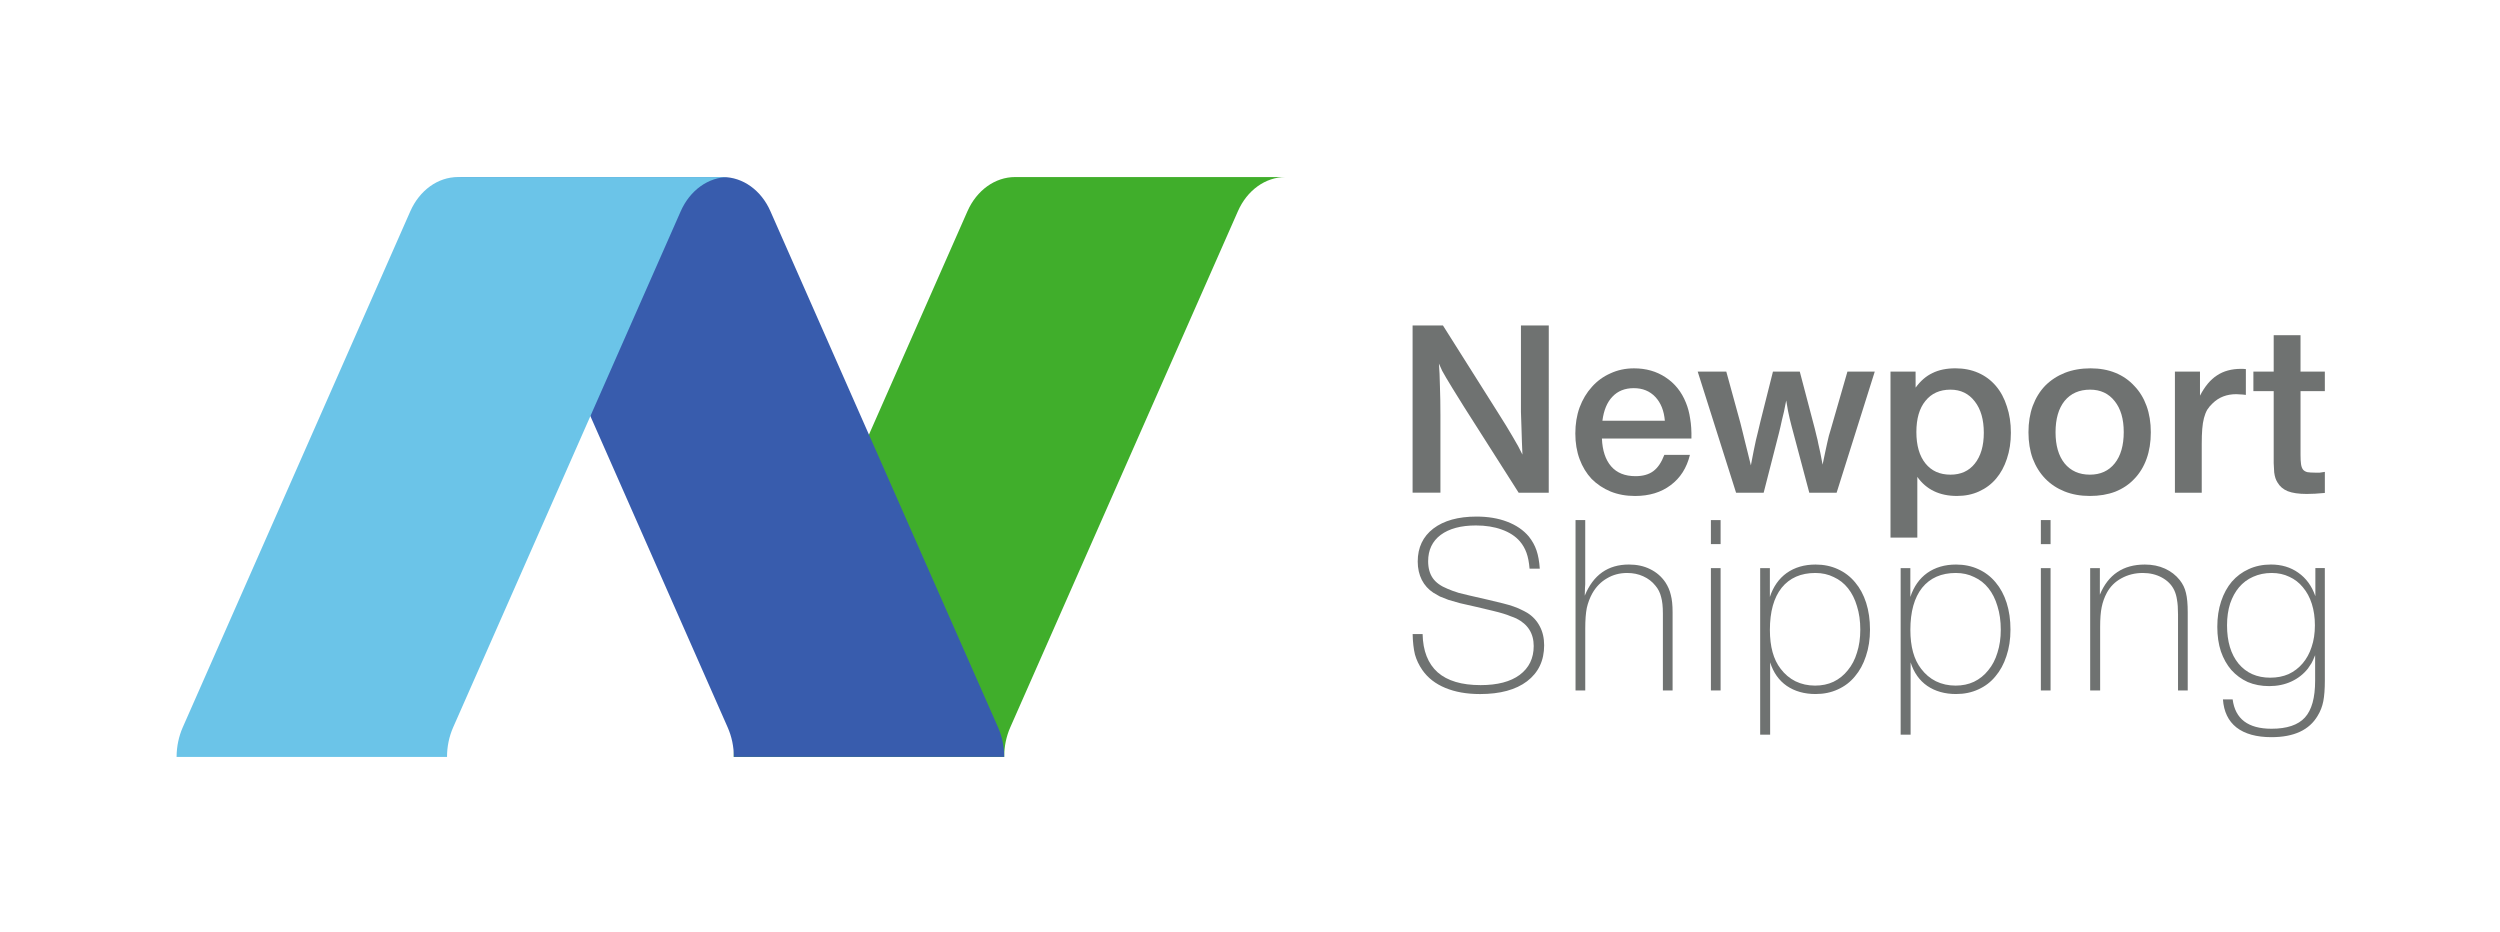 <?xml version="1.0" encoding="UTF-8" standalone="no"?>
<!-- Created with Inkscape (http://www.inkscape.org/) -->

<svg
   width="212.491"
   height="79.232"
   viewBox="0 0 56.221 20.963"
   version="1.1"
   id="svg831"
   inkscape:version="1.1.1 (3bf5ae0d25, 2021-09-20)"
   sodipodi:docname="NPS_LogoO2P_Small.svg"
   inkscape:export-filename="F:\STORE\Kongar\Downloads\NPS_Logo_a7.png"
   inkscape:export-xdpi="96"
   inkscape:export-ydpi="96"
   xmlns:inkscape="http://www.inkscape.org/namespaces/inkscape"
   xmlns:sodipodi="http://sodipodi.sourceforge.net/DTD/sodipodi-0.dtd"
   xmlns="http://www.w3.org/2000/svg"
   xmlns:svg="http://www.w3.org/2000/svg"
   xmlns:rdf="http://www.w3.org/1999/02/22-rdf-syntax-ns#"
   xmlns:cc="http://creativecommons.org/ns#"
   xmlns:dc="http://purl.org/dc/elements/1.1/">
  <title
     id="title67">NPS Logo</title>
  <sodipodi:namedview
     id="namedview833"
     pagecolor="#ffffff"
     bordercolor="#666666"
     borderopacity="1.0"
     inkscape:pageshadow="2"
     inkscape:pageopacity="0.0"
     inkscape:pagecheckerboard="0"
     inkscape:document-units="px"
     showgrid="true"
     inkscape:zoom="1.28"
     inkscape:cx="273.82812"
     inkscape:cy="106.64062"
     inkscape:window-width="1920"
     inkscape:window-height="1027"
     inkscape:window-x="-8"
     inkscape:window-y="-8"
     inkscape:window-maximized="1"
     inkscape:current-layer="layer1"
     inkscape:snap-to-guides="true"
     inkscape:snap-grids="true"
     units="px"
     width="4343px"
     lock-margins="true"
     fit-margin-top="15"
     fit-margin-left="15"
     fit-margin-right="15"
     fit-margin-bottom="15">
    <inkscape:grid
       type="xygrid"
       id="grid11824"
       originx="-4.098"
       originy="-40.275" />
  </sodipodi:namedview>
  <defs
     id="defs828" />
  <g
     inkscape:label="Layer 1"
     inkscape:groupmode="layer"
     id="layer1"
     style="display:inline"
     transform="translate(-4.098,-40.275)">
    <g
       id="g8017"
       transform="matrix(0.371,0,0,0.371,5.076,27.839)">
      <g
         id="g7992">
        <g
           id="g7972">
          <g
             aria-label="Newport"
             id="text5115"
             style="font-size:15.2px;line-height:1.25;font-family:NimbusSansNovusW01-SemiBold;-inkscape-font-specification:NimbusSansNovusW01-SemiBold;stroke-width:0.38">
            <path
               d="m 91.242,63.386 h -1.824 l -3.298,-5.183 q -0.441,-0.714 -0.699,-1.125 -0.243,-0.41 -0.395,-0.654 -0.152,-0.258 -0.243,-0.426 -0.076,-0.182 -0.198,-0.441 0.046,0.562 0.061,1.368 0.03,0.79 0.03,1.748 v 4.712 h -1.687 v -10.138 h 1.839 l 3.329,5.274 q 0.562,0.882 0.912,1.49 0.365,0.608 0.578,1.064 -0.015,-0.258 -0.03,-0.73 -0.015,-0.471 -0.03,-0.958 -0.015,-0.486 -0.03,-0.897 0,-0.426 0,-0.593 v -4.651 h 1.687 z"
               style="fill:#6f7271"
               id="path3666" />
            <path
               d="m 98.28,59.024 q -0.076,-0.912 -0.578,-1.444 -0.502,-0.532 -1.307,-0.532 -0.806,0 -1.292,0.517 -0.486,0.502 -0.608,1.459 z m 1.52,2.067 q -0.289,1.186 -1.17,1.839 -0.866,0.654 -2.158,0.654 -0.821,0 -1.49,-0.274 -0.654,-0.274 -1.14,-0.76 -0.471,-0.502 -0.73,-1.201 -0.258,-0.699 -0.258,-1.55 0,-0.866 0.258,-1.581 0.274,-0.73 0.745,-1.246 0.471,-0.532 1.125,-0.821 0.654,-0.304 1.429,-0.304 1.094,0 1.915,0.547 0.836,0.547 1.231,1.535 0.182,0.441 0.258,0.973 0.091,0.517 0.076,1.201 h -5.426 q 0.046,1.094 0.562,1.687 0.517,0.593 1.474,0.593 0.669,0 1.079,-0.304 0.41,-0.304 0.669,-0.988 z"
               style="fill:#6f7271"
               id="path3668" />
            <path
               d="m 108.692,63.386 h -1.657 l -0.958,-3.602 q -0.076,-0.258 -0.122,-0.456 -0.046,-0.213 -0.106,-0.426 -0.046,-0.228 -0.106,-0.486 -0.046,-0.258 -0.106,-0.623 -0.076,0.395 -0.137,0.684 -0.061,0.274 -0.122,0.502 -0.046,0.228 -0.091,0.41 -0.046,0.182 -0.091,0.38 l -0.927,3.618 h -1.672 l -2.326,-7.342 h 1.733 l 0.851,3.101 q 0.091,0.334 0.152,0.608 0.076,0.274 0.137,0.562 0.076,0.274 0.152,0.608 0.091,0.334 0.198,0.806 0.091,-0.502 0.167,-0.866 0.076,-0.365 0.137,-0.654 0.076,-0.304 0.137,-0.562 0.061,-0.274 0.137,-0.578 l 0.76,-3.025 h 1.626 l 0.912,3.466 q 0.061,0.228 0.106,0.441 0.061,0.213 0.106,0.471 0.061,0.243 0.122,0.547 0.061,0.304 0.137,0.714 0.091,-0.426 0.152,-0.73 0.076,-0.319 0.122,-0.562 0.061,-0.258 0.106,-0.456 0.061,-0.198 0.122,-0.41 l 1.003,-3.481 h 1.657 z"
               style="fill:#6f7271"
               id="path3670" />
            <path
               d="m 115.593,57.139 q -0.973,0 -1.52,0.684 -0.547,0.669 -0.547,1.885 0,1.216 0.547,1.9 0.547,0.684 1.52,0.684 0.942,0 1.474,-0.669 0.547,-0.684 0.547,-1.87 0,-1.201 -0.547,-1.9 -0.547,-0.714 -1.474,-0.714 z m -2.113,-0.122 q 0.441,-0.608 1.018,-0.882 0.578,-0.289 1.398,-0.289 0.76,0 1.383,0.274 0.623,0.274 1.064,0.79 0.441,0.517 0.669,1.246 0.243,0.714 0.243,1.596 0,0.866 -0.243,1.581 -0.228,0.699 -0.654,1.201 -0.426,0.502 -1.034,0.775 -0.593,0.274 -1.338,0.274 -1.581,0 -2.402,-1.155 v 3.678 h -1.626 v -10.062 h 1.52 z"
               style="fill:#6f7271"
               id="path3672" />
            <path
               d="m 124.059,57.139 q -0.988,0 -1.55,0.684 -0.547,0.684 -0.547,1.9 0,1.201 0.547,1.885 0.562,0.684 1.535,0.684 0.958,0 1.505,-0.684 0.547,-0.684 0.547,-1.9 0,-1.186 -0.547,-1.87 -0.547,-0.699 -1.49,-0.699 z m 0.03,-1.292 q 0.836,0 1.505,0.274 0.669,0.274 1.14,0.79 0.486,0.502 0.745,1.216 0.258,0.714 0.258,1.596 0,0.897 -0.258,1.611 -0.258,0.714 -0.745,1.216 -0.471,0.502 -1.155,0.775 -0.684,0.258 -1.535,0.258 -0.851,0 -1.535,-0.274 -0.684,-0.274 -1.17,-0.775 -0.486,-0.502 -0.76,-1.216 -0.258,-0.714 -0.258,-1.596 0,-0.882 0.258,-1.596 0.274,-0.73 0.76,-1.231 0.502,-0.502 1.186,-0.775 0.699,-0.274 1.566,-0.274 z"
               style="fill:#6f7271"
               id="path3674" />
            <path
               d="m 133.498,57.458 q -0.213,-0.03 -0.334,-0.03 -0.122,-0.015 -0.243,-0.015 -0.866,0 -1.429,0.547 -0.198,0.182 -0.334,0.395 -0.122,0.213 -0.198,0.502 -0.076,0.289 -0.106,0.669 -0.03,0.38 -0.03,0.912 v 2.949 h -1.626 v -7.342 h 1.52 v 1.459 q 0.441,-0.851 1.034,-1.231 0.593,-0.395 1.459,-0.395 0.03,0 0.106,0 0.076,0 0.182,0.015 z"
               style="fill:#6f7271"
               id="path3676" />
            <path
               d="m 138.286,57.23 h -1.474 v 3.861 q 0,0.35 0.03,0.562 0.03,0.213 0.122,0.334 0.091,0.106 0.258,0.152 0.182,0.03 0.456,0.03 0.167,0 0.304,0 0.137,-0.015 0.304,-0.046 v 1.277 q -0.35,0.03 -0.593,0.046 -0.243,0.015 -0.502,0.015 -0.73,0 -1.155,-0.167 -0.41,-0.167 -0.623,-0.532 -0.076,-0.122 -0.122,-0.258 -0.046,-0.137 -0.076,-0.35 -0.015,-0.228 -0.03,-0.562 0,-0.334 0,-0.866 v -3.496 h -1.231 v -1.186 h 1.231 v -2.204 h 1.626 v 2.204 h 1.474 z"
               style="fill:#6f7271"
               id="path3678" />
          </g>
        </g>
        <g
           aria-label="Shipping"
           id="text9091"
           style="font-size:15.481px;line-height:1.25;font-family:NimbusSansNovusW01-SemiBold;-inkscape-font-specification:NimbusSansNovusW01-SemiBold;stroke-width:0.387">
          <path
             d="m 90.079,67.988 q -0.046,-0.573 -0.186,-0.96 -0.139,-0.387 -0.403,-0.697 -0.403,-0.464 -1.099,-0.712 -0.681,-0.248 -1.564,-0.248 -1.362,0 -2.136,0.573 -0.759,0.573 -0.759,1.595 0,0.619 0.279,1.022 0.279,0.403 0.898,0.65 0.186,0.077 0.31,0.124 0.139,0.046 0.372,0.124 0.232,0.062 0.635,0.155 0.418,0.093 1.146,0.263 0.526,0.124 0.898,0.217 0.372,0.093 0.635,0.186 0.263,0.093 0.449,0.186 0.201,0.093 0.387,0.201 0.495,0.31 0.759,0.82 0.263,0.495 0.263,1.146 0,1.393 -1.037,2.183 -1.022,0.774 -2.848,0.774 -1.208,0 -2.105,-0.372 -0.898,-0.372 -1.393,-1.084 -0.31,-0.449 -0.449,-0.944 -0.124,-0.511 -0.139,-1.238 h 0.604 q 0.031,1.533 0.913,2.322 0.882,0.774 2.601,0.774 1.533,0 2.369,-0.619 0.851,-0.635 0.851,-1.749 0,-1.146 -1.053,-1.672 -0.17,-0.077 -0.356,-0.139 -0.17,-0.077 -0.433,-0.155 -0.248,-0.077 -0.635,-0.17 -0.387,-0.093 -0.975,-0.232 -0.604,-0.139 -1.022,-0.232 -0.403,-0.108 -0.697,-0.201 -0.294,-0.108 -0.511,-0.201 -0.201,-0.108 -0.403,-0.232 -0.449,-0.294 -0.697,-0.774 -0.248,-0.495 -0.248,-1.115 0,-1.269 0.944,-1.997 0.96,-0.728 2.616,-0.728 1.053,0 1.858,0.31 0.82,0.31 1.316,0.898 0.31,0.387 0.464,0.836 0.155,0.449 0.201,1.115 z"
             style="font-family:NimbusSansNovusW01-Light;-inkscape-font-specification:NimbusSansNovusW01-Light;fill:#6f7271"
             id="path7195" />
          <path
             d="m 93.454,68.762 q 0,0.062 0,0.17 0,0.093 -0.015,0.232 l -0.015,0.464 q 0.774,-1.889 2.678,-1.889 0.728,0 1.285,0.279 0.573,0.279 0.929,0.805 0.232,0.356 0.325,0.759 0.108,0.403 0.108,1.037 v 4.753 h -0.588 v -4.66 q 0,-0.635 -0.108,-1.006 -0.093,-0.387 -0.341,-0.681 -0.294,-0.372 -0.743,-0.573 -0.433,-0.201 -0.975,-0.201 -0.681,0 -1.223,0.325 -0.542,0.31 -0.882,0.898 -0.232,0.418 -0.341,0.898 -0.093,0.48 -0.093,1.238 v 3.762 H 92.866 v -10.326 h 0.588 z"
             style="font-family:NimbusSansNovusW01-Light;-inkscape-font-specification:NimbusSansNovusW01-Light;fill:#6f7271"
             id="path7197" />
          <path
             d="m 101.659,75.372 h -0.588 v -7.415 h 0.588 z m 0,-8.871 h -0.588 v -1.455 h 0.588 z"
             style="font-family:NimbusSansNovusW01-Light;-inkscape-font-specification:NimbusSansNovusW01-Light;fill:#6f7271"
             id="path7199" />
          <path
             d="m 107.402,68.251 q -1.316,0 -2.043,0.898 -0.712,0.898 -0.712,2.554 0,1.517 0.65,2.353 0.372,0.495 0.898,0.759 0.542,0.263 1.192,0.263 0.619,0 1.115,-0.232 0.511,-0.248 0.867,-0.697 0.372,-0.449 0.557,-1.068 0.201,-0.619 0.201,-1.393 0,-0.79 -0.201,-1.424 -0.186,-0.635 -0.542,-1.084 -0.356,-0.449 -0.867,-0.681 -0.495,-0.248 -1.115,-0.248 z m -2.756,1.455 q 0.31,-0.944 1.022,-1.455 0.728,-0.511 1.749,-0.511 0.743,0 1.347,0.279 0.619,0.279 1.053,0.805 0.433,0.511 0.666,1.238 0.232,0.728 0.232,1.625 0,0.882 -0.248,1.61 -0.232,0.712 -0.666,1.223 -0.418,0.511 -1.037,0.79 -0.604,0.279 -1.347,0.279 -1.022,0 -1.749,-0.495 -0.712,-0.495 -1.006,-1.424 v 4.381 h -0.604 V 67.957 h 0.588 z"
             style="font-family:NimbusSansNovusW01-Light;-inkscape-font-specification:NimbusSansNovusW01-Light;fill:#6f7271"
             id="path7201" />
          <path
             d="m 115.917,68.251 q -1.316,0 -2.043,0.898 -0.712,0.898 -0.712,2.554 0,1.517 0.65,2.353 0.372,0.495 0.898,0.759 0.542,0.263 1.192,0.263 0.619,0 1.115,-0.232 0.511,-0.248 0.867,-0.697 0.372,-0.449 0.557,-1.068 0.201,-0.619 0.201,-1.393 0,-0.79 -0.201,-1.424 -0.186,-0.635 -0.542,-1.084 -0.356,-0.449 -0.867,-0.681 -0.495,-0.248 -1.115,-0.248 z m -2.756,1.455 q 0.31,-0.944 1.022,-1.455 0.728,-0.511 1.749,-0.511 0.743,0 1.347,0.279 0.619,0.279 1.053,0.805 0.433,0.511 0.666,1.238 0.232,0.728 0.232,1.625 0,0.882 -0.248,1.61 -0.232,0.712 -0.666,1.223 -0.418,0.511 -1.037,0.79 -0.604,0.279 -1.347,0.279 -1.022,0 -1.749,-0.495 -0.712,-0.495 -1.006,-1.424 v 4.381 h -0.604 V 67.957 h 0.588 z"
             style="font-family:NimbusSansNovusW01-Light;-inkscape-font-specification:NimbusSansNovusW01-Light;fill:#6f7271"
             id="path7203" />
          <path
             d="m 121.66,75.372 h -0.588 V 67.957 H 121.66 Z m 0,-8.871 h -0.588 V 65.046 H 121.66 Z"
             style="font-family:NimbusSansNovusW01-Light;-inkscape-font-specification:NimbusSansNovusW01-Light;fill:#6f7271"
             id="path7205" />
          <path
             d="m 124.648,69.567 q 0.759,-1.827 2.725,-1.827 0.681,0 1.223,0.248 0.542,0.248 0.898,0.697 0.279,0.356 0.372,0.774 0.108,0.418 0.108,1.177 v 4.737 h -0.588 v -4.598 q 0,-0.573 -0.062,-0.898 -0.046,-0.325 -0.17,-0.588 -0.232,-0.48 -0.743,-0.759 -0.511,-0.279 -1.161,-0.279 -0.712,0 -1.3,0.325 -0.573,0.31 -0.882,0.882 -0.217,0.403 -0.31,0.867 -0.093,0.449 -0.093,1.192 v 3.855 h -0.604 v -7.415 h 0.588 z"
             style="font-family:NimbusSansNovusW01-Light;-inkscape-font-specification:NimbusSansNovusW01-Light;fill:#6f7271"
             id="path7207" />
          <path
             d="m 135.066,68.251 q -0.619,0 -1.13,0.232 -0.495,0.217 -0.851,0.635 -0.341,0.403 -0.542,0.991 -0.186,0.588 -0.186,1.316 0,1.471 0.697,2.322 0.712,0.851 1.92,0.851 0.619,0 1.115,-0.217 0.495,-0.232 0.851,-0.65 0.356,-0.418 0.542,-0.991 0.201,-0.588 0.201,-1.316 0,-0.712 -0.186,-1.3 -0.186,-0.588 -0.542,-1.006 -0.341,-0.418 -0.82,-0.635 -0.48,-0.232 -1.068,-0.232 z m 3.22,6.517 q 0,0.774 -0.093,1.254 -0.093,0.48 -0.341,0.882 -0.759,1.3 -2.802,1.3 -1.362,0 -2.121,-0.588 -0.743,-0.588 -0.82,-1.703 h 0.588 q 0.232,1.78 2.353,1.78 1.409,0 2.028,-0.681 0.619,-0.681 0.619,-2.229 v -1.548 q -0.124,0.31 -0.217,0.48 -0.093,0.155 -0.217,0.325 -0.403,0.511 -1.006,0.79 -0.604,0.279 -1.347,0.279 -0.712,0 -1.3,-0.248 -0.573,-0.263 -0.991,-0.728 -0.403,-0.464 -0.635,-1.13 -0.217,-0.666 -0.217,-1.486 0,-0.851 0.232,-1.548 0.232,-0.697 0.65,-1.192 0.433,-0.495 1.022,-0.759 0.604,-0.279 1.347,-0.279 0.96,0 1.656,0.495 0.712,0.495 1.037,1.424 v -1.703 h 0.573 z"
             style="font-family:NimbusSansNovusW01-Light;-inkscape-font-specification:NimbusSansNovusW01-Light;fill:#6f7271"
             id="path7209" />
        </g>
      </g>
      <g
         id="g11816"
         transform="matrix(0.246,0,0,0.246,4.206,27.345)">
        <path
           d="m 288.926,68.729 h -66.622 c -4.933,0 -9.457,3.261 -11.732,8.423 L 154.505,204.307 c -1.012,2.265 -1.508,4.721 -1.526,7.179 v 0.119 h 66.646 c 0,-2.502 0.485,-4.996 1.504,-7.297 L 277.212,77.152 c 2.261,-5.162 6.784,-8.423 11.714,-8.423"
           style="fill:#40ae2b;fill-opacity:1;fill-rule:evenodd;stroke:none;stroke-width:1.274"
           id="path27" />
        <path
           d="M 150.304,68.729 H 83.691 c 4.919,0 9.434,3.261 11.705,8.423 L 151.479,204.307 c 1.019,2.301 1.529,4.795 1.529,7.297 h 66.617 c 0,-2.502 -0.494,-4.996 -1.519,-7.297 L 162.022,77.152 c -2.254,-5.162 -6.794,-8.423 -11.718,-8.423"
           style="fill:#385cad;fill-opacity:1;fill-rule:evenodd;stroke:none;stroke-width:1.274"
           id="path31" />
        <path
           d="M 151.674,68.729 H 85.022 c -4.935,0 -9.447,3.261 -11.729,8.423 L 17.222,204.307 c -0.994,2.265 -1.498,4.721 -1.522,7.179 v 0.119 h 66.635 c 0,-2.502 0.501,-4.996 1.516,-7.297 L 139.921,77.152 c 2.273,-5.162 6.81,-8.423 11.754,-8.423"
           style="fill:#6bc4e8;fill-opacity:1;fill-rule:evenodd;stroke:none;stroke-width:1.274"
           id="path35" />
      </g>
    </g>
  </g>
</svg>
